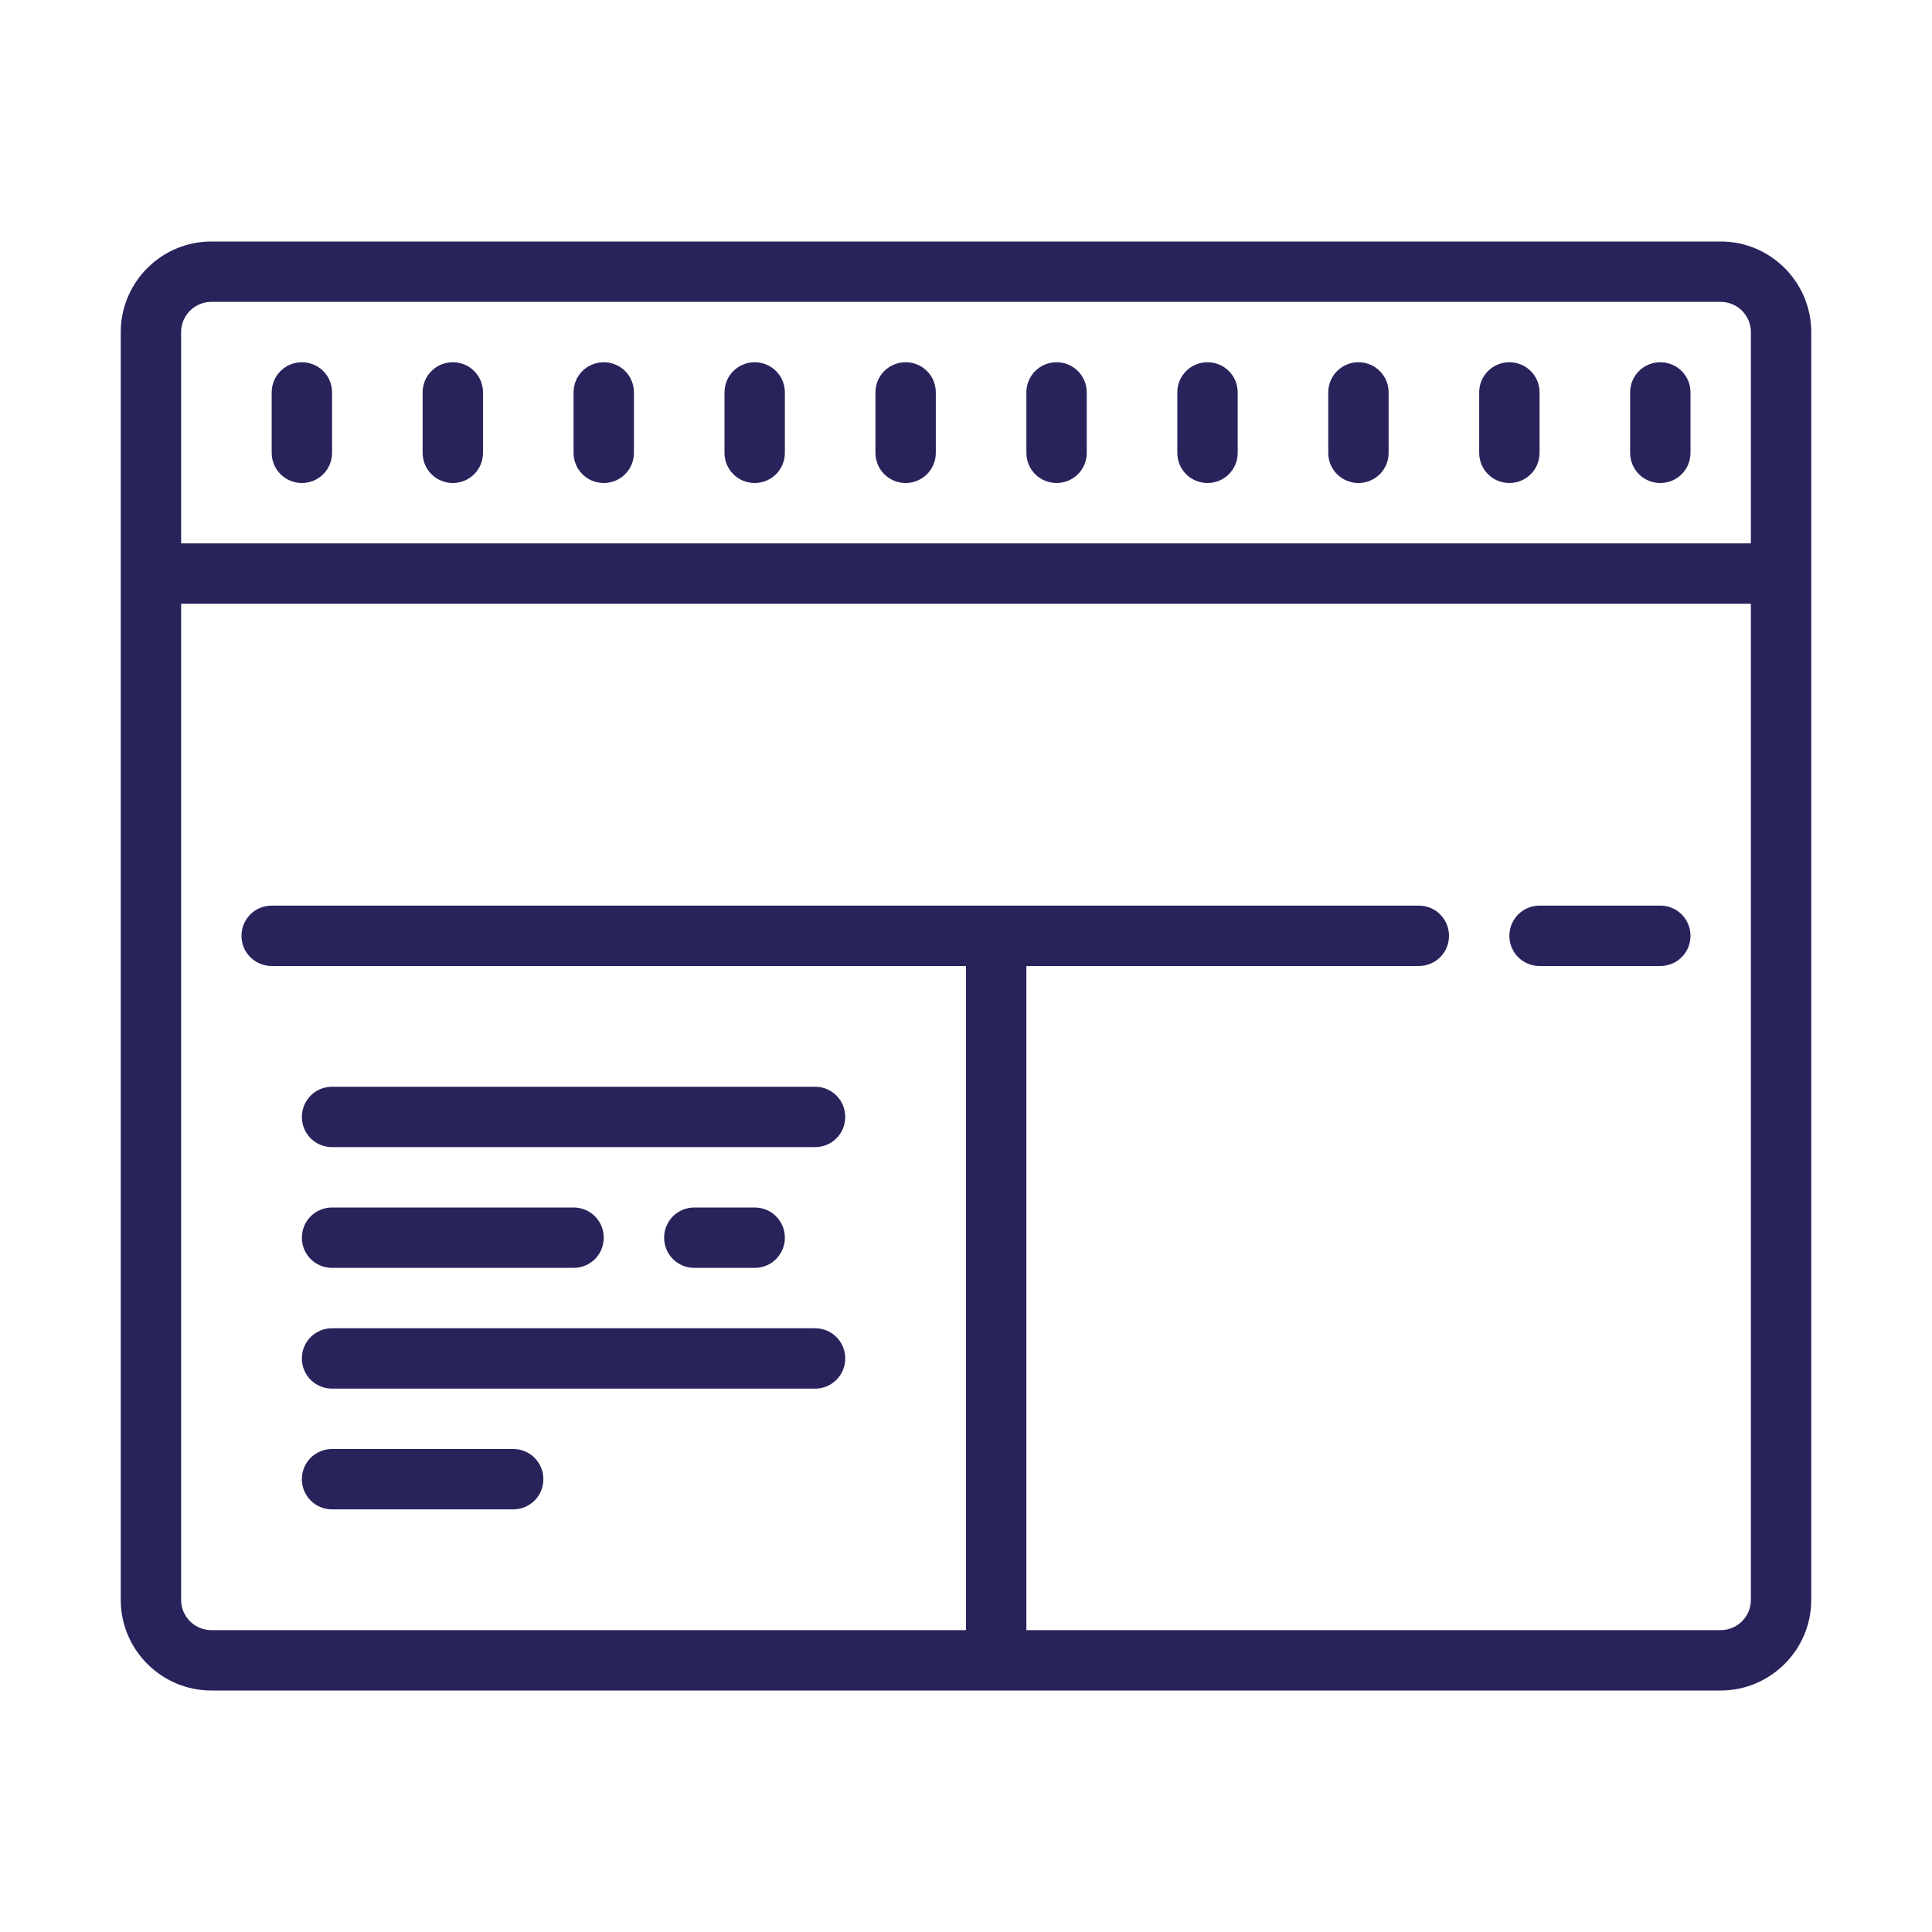 <svg fill="#29235c" xmlns="http://www.w3.org/2000/svg"  viewBox="0 0 64 64" width="512px" height="512px"><path d="M 7 8 C 5.348 8 4 9.348 4 11 L 4 53 C 4 54.652 5.348 56 7 56 L 57 56 C 58.652 56 60 54.652 60 53 L 60 11 C 60 9.348 58.652 8 57 8 Z M 7 10 L 57 10 C 57.551 10 58 10.449 58 11 L 58 18 L 6 18 L 6 11 C 6 10.449 6.449 10 7 10 Z M 10 12 C 9.445 12 9 12.445 9 13 L 9 15 C 9 15.555 9.445 16 10 16 C 10.555 16 11 15.555 11 15 L 11 13 C 11 12.445 10.555 12 10 12 Z M 15 12 C 14.445 12 14 12.445 14 13 L 14 15 C 14 15.555 14.445 16 15 16 C 15.555 16 16 15.555 16 15 L 16 13 C 16 12.445 15.555 12 15 12 Z M 20 12 C 19.445 12 19 12.445 19 13 L 19 15 C 19 15.555 19.445 16 20 16 C 20.555 16 21 15.555 21 15 L 21 13 C 21 12.445 20.555 12 20 12 Z M 25 12 C 24.445 12 24 12.445 24 13 L 24 15 C 24 15.555 24.445 16 25 16 C 25.555 16 26 15.555 26 15 L 26 13 C 26 12.445 25.555 12 25 12 Z M 30 12 C 29.445 12 29 12.445 29 13 L 29 15 C 29 15.555 29.445 16 30 16 C 30.555 16 31 15.555 31 15 L 31 13 C 31 12.445 30.555 12 30 12 Z M 35 12 C 34.445 12 34 12.445 34 13 L 34 15 C 34 15.555 34.445 16 35 16 C 35.555 16 36 15.555 36 15 L 36 13 C 36 12.445 35.555 12 35 12 Z M 40 12 C 39.445 12 39 12.445 39 13 L 39 15 C 39 15.555 39.445 16 40 16 C 40.555 16 41 15.555 41 15 L 41 13 C 41 12.445 40.555 12 40 12 Z M 45 12 C 44.445 12 44 12.445 44 13 L 44 15 C 44 15.555 44.445 16 45 16 C 45.555 16 46 15.555 46 15 L 46 13 C 46 12.445 45.555 12 45 12 Z M 50 12 C 49.445 12 49 12.445 49 13 L 49 15 C 49 15.555 49.445 16 50 16 C 50.555 16 51 15.555 51 15 L 51 13 C 51 12.445 50.555 12 50 12 Z M 55 12 C 54.445 12 54 12.445 54 13 L 54 15 C 54 15.555 54.445 16 55 16 C 55.555 16 56 15.555 56 15 L 56 13 C 56 12.445 55.555 12 55 12 Z M 6 20 L 58 20 L 58 53 C 58 53.551 57.551 54 57 54 L 34 54 L 34 32 L 47 32 C 47.555 32 48 31.555 48 31 C 48 30.445 47.555 30 47 30 L 9 30 C 8.445 30 8 30.445 8 31 C 8 31.555 8.445 32 9 32 L 32 32 L 32 54 L 7 54 C 6.449 54 6 53.551 6 53 Z M 51 30 C 50.445 30 50 30.445 50 31 C 50 31.555 50.445 32 51 32 L 55 32 C 55.555 32 56 31.555 56 31 C 56 30.445 55.555 30 55 30 Z M 11 36 C 10.445 36 10 36.445 10 37 C 10 37.555 10.445 38 11 38 L 27 38 C 27.555 38 28 37.555 28 37 C 28 36.445 27.555 36 27 36 Z M 11 40 C 10.445 40 10 40.445 10 41 C 10 41.555 10.445 42 11 42 L 19 42 C 19.555 42 20 41.555 20 41 C 20 40.445 19.555 40 19 40 Z M 23 40 C 22.445 40 22 40.445 22 41 C 22 41.555 22.445 42 23 42 L 25 42 C 25.555 42 26 41.555 26 41 C 26 40.445 25.555 40 25 40 Z M 11 44 C 10.445 44 10 44.445 10 45 C 10 45.555 10.445 46 11 46 L 27 46 C 27.555 46 28 45.555 28 45 C 28 44.445 27.555 44 27 44 Z M 11 48 C 10.445 48 10 48.445 10 49 C 10 49.555 10.445 50 11 50 L 17 50 C 17.555 50 18 49.555 18 49 C 18 48.445 17.555 48 17 48 Z"/></svg>